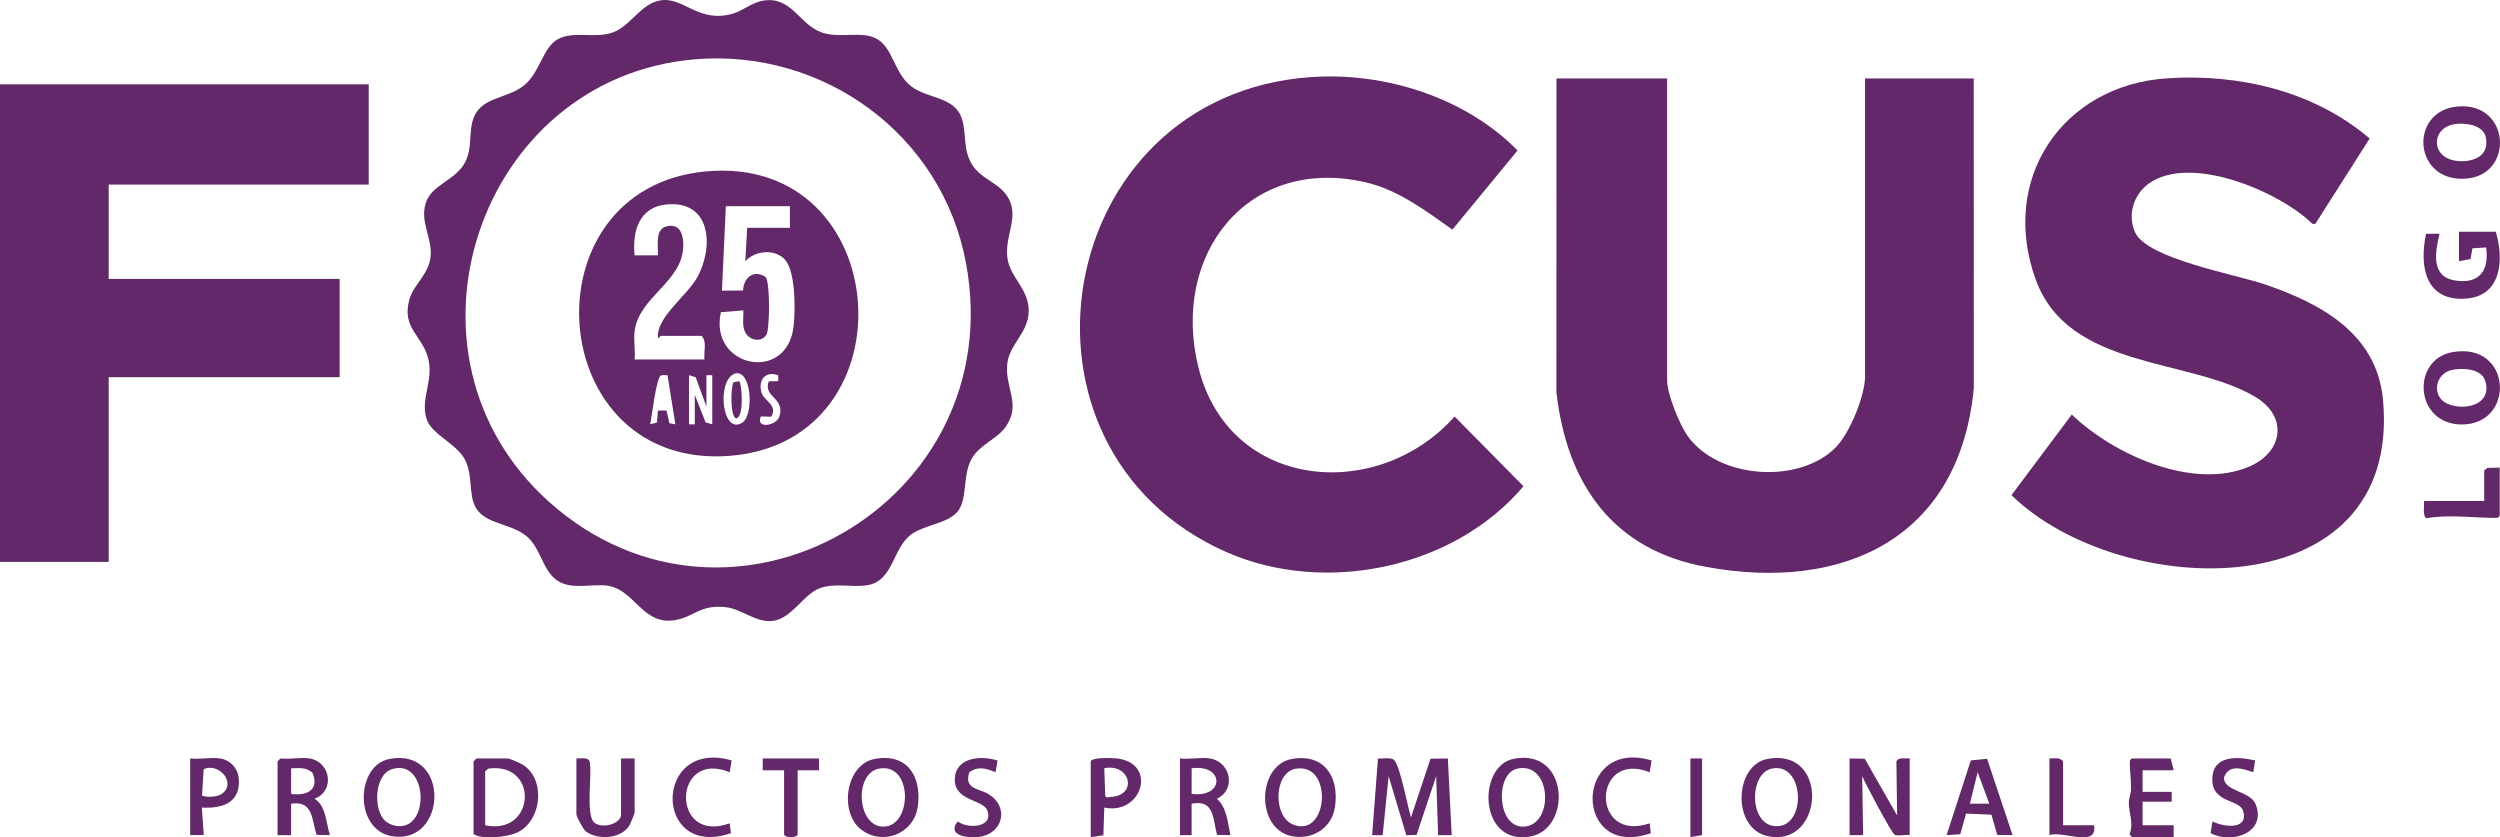 <svg xmlns="http://www.w3.org/2000/svg" width="203" height="68" viewBox="0 0 203 68" fill="none"><g clip-path="url(#clip0_19_971)"><path d="M135.37 6.369V30.866C135.37 31.994 136.366 34.453 137.037 35.401C139.524 38.904 146.121 39.345 149.087 36.3C150.207 35.149 151.443 32.136 151.443 30.547V6.369H160.268L160.274 31.511C159.112 43.743 149.662 48.077 138.517 46.03C130.976 44.645 127.227 39.329 126.379 31.83L126.386 6.369H135.368H135.37Z" fill="#622869"></path><path d="M188.004 18.178H187.774C185.047 15.52 177.822 12.478 174.464 14.918C173.236 15.81 172.735 17.473 173.372 18.874C174.339 21.005 181.566 22.294 183.875 23.081C188.428 24.631 193.012 27.067 193.502 32.482C195.046 49.571 172.109 48.794 163.333 40.205L168.229 33.66C171.595 36.909 178.085 39.841 182.647 37.884C185.372 36.715 185.812 33.853 183.169 32.252C177.875 29.048 167.988 30.063 165.311 22.728C162.321 14.541 167.456 6.937 175.945 6.361C181.781 5.964 187.909 7.39 192.416 11.248L188.005 18.177L188.004 18.178Z" fill="#622869"></path><path d="M106.5 6.257C112.452 5.852 118.99 7.91 123.225 12.216L117.934 18.646C115.725 17.077 113.462 15.366 110.761 14.773C101.247 12.682 95.055 20.73 97.311 29.83C99.794 39.85 111.878 40.844 118.114 33.821L123.705 39.483C118.054 46.175 107.584 48.324 99.647 44.856C80.628 36.547 85.326 7.701 106.498 6.256L106.5 6.257Z" fill="#622869"></path><path d="M29.942 6.848V14.987H8.825V22.647H27.578V30.626H8.825V45.627H0V6.848H29.942Z" fill="#622869"></path><path d="M53.702 0.017C55.56 -0.211 56.741 1.896 59.498 1.112C60.279 0.89 61.062 0.21 61.927 0.057C64.254 -0.351 64.877 1.947 66.666 2.615C68.139 3.166 69.953 2.472 71.184 3.147C72.512 3.873 72.618 5.962 73.989 7.009C75.374 8.065 77.55 7.807 78.119 9.688C78.499 10.944 78.17 12.095 78.921 13.345C79.58 14.438 80.843 14.773 81.556 15.623C83.02 17.363 81.533 18.997 81.802 20.962C82.02 22.549 83.567 23.475 83.533 25.286C83.499 27.01 82.013 27.912 81.802 29.447C81.525 31.47 83.001 32.804 81.63 34.699C80.928 35.669 79.579 36.087 78.92 37.22C78.178 38.497 78.545 40.192 77.916 41.31C77.249 42.495 75.106 42.574 73.989 43.398C72.443 44.536 72.567 47.226 70.35 47.533C69.099 47.705 67.742 47.303 66.505 47.788C65.235 48.288 64.296 50.196 62.789 50.41C61.38 50.61 60.231 49.419 58.867 49.296C56.791 49.108 56.43 50.054 54.849 50.346C52.158 50.844 51.526 47.796 49.247 47.547C47.886 47.399 46.311 47.943 45.15 47.068C44.08 46.263 43.908 44.601 42.866 43.636C41.612 42.471 39.442 42.629 38.632 41.221C38.008 40.139 38.441 38.499 37.696 37.222C36.95 35.945 34.987 35.253 34.617 33.955C34.152 32.326 35.201 30.931 34.782 29.16C34.333 27.262 32.581 26.648 33.242 24.321C33.599 23.067 34.828 22.285 34.968 20.799C35.108 19.313 34.057 17.982 34.591 16.429C35.099 14.956 37.047 14.631 37.792 13.127C38.306 12.089 38.098 11.051 38.331 10.003C38.826 7.783 41.06 8.137 42.55 6.934C43.855 5.879 44.072 3.849 45.303 3.179C46.592 2.475 48.314 3.172 49.794 2.62C51.258 2.073 52.066 0.223 53.702 0.022V0.017ZM56.386 4.821C38.824 6.323 31.244 28.826 44.597 40.761C59.295 53.9 82.088 40.883 78.434 21.337C76.477 10.864 66.79 3.93 56.388 4.819L56.386 4.821Z" fill="#622869"></path><path d="M114.57 66.374L116.16 61.604L117.564 61.587L117.879 67.812H116.774L116.617 63.024L115.027 67.794L114.193 67.822L112.757 63.023L112.272 67.822L111.418 67.812L111.891 61.588C112.271 61.634 112.984 61.443 113.233 61.746C113.717 62.337 114.297 65.484 114.573 66.376L114.57 66.374Z" fill="#622869"></path><path d="M199.153 28.59C203.998 27.757 204.272 34.468 199.903 34.468C196.044 34.468 195.771 29.171 199.153 28.59ZM199.153 30.026C197.68 30.301 197.428 32.216 198.723 32.781C200.118 33.391 202.393 32.88 201.804 30.938C201.497 29.924 200.007 29.869 199.155 30.026H199.153Z" fill="#622869"></path><path d="M199.637 8.64C203.865 8.337 204.159 14.239 200.214 14.508C195.918 14.802 195.564 8.932 199.637 8.64ZM199.311 10.08C197.355 10.396 197.347 12.885 199.59 13.075C200.863 13.184 202.182 12.649 201.84 11.112C201.623 10.137 200.145 9.944 199.311 10.078V10.08Z" fill="#622869"></path><path d="M150.184 61.586L151.419 61.611L154.045 66.216L153.988 61.848C154.117 61.449 154.73 61.605 155.069 61.586V67.81C154.743 67.749 154.087 67.92 153.84 67.776C153.577 67.621 151.482 63.648 151.208 63.021L151.288 67.811H150.184V61.586Z" fill="#622869"></path><path d="M202.661 18.817C203.333 21.088 203.134 24.047 200.225 24.249C196.963 24.476 196.419 21.67 196.996 18.985L198.091 18.977C197.743 20.432 197.354 22.435 199.311 22.767C201.268 23.099 202.143 22.036 201.875 20.092L200.761 20.162L200.603 21.04L199.669 21.209V18.815H202.663L202.661 18.817Z" fill="#622869"></path><path d="M38.688 61.586H41.21C41.369 61.586 42.247 61.966 42.446 62.09C44.431 63.33 43.955 66.966 41.735 67.703C40.906 67.977 39.183 68.183 38.452 67.73V61.825L38.688 61.586ZM39.398 67.012C43.482 67.874 43.798 61.852 39.659 62.409L39.398 62.623V67.012Z" fill="#622869"></path><path d="M104.914 61.626C107.509 61.176 108.742 63.046 108.408 65.483C108.176 67.173 106.696 68.148 105.075 67.928C101.915 67.5 102.024 62.125 104.914 61.626ZM105.231 62.419C103.414 62.721 103.359 66.252 104.957 66.934C107.858 68.172 108.299 61.91 105.231 62.419Z" fill="#622869"></path><path d="M71.031 61.625C73.653 61.133 74.862 63.032 74.526 65.484C74.22 67.721 71.637 68.717 69.891 67.332C68.136 65.938 68.653 62.07 71.031 61.625ZM71.346 62.421C69.326 62.838 69.592 67.154 71.754 67.121C74.115 67.084 74.13 61.848 71.346 62.421Z" fill="#622869"></path><path d="M143.522 61.624C148.589 60.679 148.097 68.849 143.555 67.899C140.605 67.283 140.81 62.13 143.522 61.624ZM143.834 62.417C141.972 62.846 142.005 67.232 144.375 67.084C146.745 66.935 146.465 61.811 143.834 62.417Z" fill="#622869"></path><path d="M122.878 61.623C127.396 60.688 127.677 67.344 124.224 67.932C120.074 68.637 119.941 62.231 122.878 61.623ZM123.19 62.418C121.379 62.831 121.535 67.258 123.765 67.121C126.222 66.969 125.997 61.778 123.19 62.418Z" fill="#622869"></path><path d="M31.633 61.624C36.608 60.697 36.303 68.646 31.826 67.899C28.735 67.384 28.874 62.138 31.633 61.624ZM31.257 66.638C31.449 66.822 31.796 66.988 32.052 67.042C34.984 67.661 34.794 61.514 31.824 62.456C30.407 62.904 30.286 65.711 31.257 66.638Z" fill="#622869"></path><path d="M25.136 61.587C26.898 61.883 27.192 64.264 25.53 64.858C26.493 65.421 26.466 66.826 26.789 67.81L25.708 67.791C25.287 66.521 25.448 64.99 23.639 65.259V67.812H22.536V61.828L22.772 61.588C23.502 61.673 24.442 61.472 25.136 61.588V61.587ZM23.639 64.461C24.858 64.647 25.955 64.175 25.383 62.772C24.909 62.276 24.264 62.377 23.639 62.385V64.461Z" fill="#622869"></path><path d="M98.258 61.587C99.917 61.866 100.418 64.095 98.809 64.858C99.624 65.567 99.687 66.808 99.911 67.81L98.823 67.796C98.467 66.459 98.62 64.901 96.759 65.259V67.812H95.814V61.588C96.565 61.676 97.541 61.468 98.256 61.588L98.258 61.587ZM96.761 64.461C99.444 64.817 99.443 62.029 96.761 62.384V64.461Z" fill="#622869"></path><path d="M46.804 61.586C47.143 61.605 47.756 61.449 47.885 61.848C48.098 62.869 47.528 66.2 48.268 66.804C48.899 67.318 50.429 66.906 50.429 66.134V61.586H51.532V65.975C51.532 66.03 51.188 66.897 51.127 67.001C50.448 68.131 48.536 68.244 47.551 67.497C47.375 67.363 46.804 66.297 46.804 66.136V61.587V61.586Z" fill="#622869"></path><path d="M161.35 61.61L163.421 67.81L162.176 67.796L161.705 66.152L159.645 66.064L159.172 67.74L158.063 67.812L160.03 61.746L161.35 61.612V61.61ZM161.53 65.255L160.586 62.705L159.954 65.257H161.53V65.255Z" fill="#622869"></path><path d="M88.566 61.825C88.671 61.477 90.331 61.543 90.693 61.586C94.023 61.97 92.733 66.219 89.668 65.575L89.595 67.826L88.566 67.971V61.827V61.825ZM89.669 62.384L89.743 64.626C89.868 64.833 89.998 64.72 90.143 64.714C92.449 64.62 91.775 61.938 89.669 62.384Z" fill="#622869"></path><path d="M176.501 62.544H173.98V64.299H176.343V65.097H173.98V67.012H176.501V67.969H173.113L172.914 67.736C173.275 66.881 172.859 65.999 172.862 65.177C172.864 64.805 173.034 64.449 173.04 64.066C173.051 63.34 172.94 62.582 172.941 61.911C172.941 61.725 172.952 61.706 173.113 61.586H176.265L176.501 62.544Z" fill="#622869"></path><path d="M17.887 61.587C18.728 61.728 19.333 62.415 19.392 63.256C19.526 65.204 18.036 65.669 16.388 65.576L16.546 67.81H15.442V61.588C16.194 61.676 17.17 61.468 17.885 61.588L17.887 61.587ZM18.079 64.413C19.18 63.522 17.757 61.907 16.536 62.455L16.405 64.603C16.861 64.773 17.699 64.721 18.079 64.413Z" fill="#622869"></path><path d="M183.121 61.748L182.962 62.705C182.111 62.419 181.014 62.014 180.597 63.109C180.472 64.24 182.724 64.216 183.158 65.3C184.084 67.611 181.2 68.587 179.5 67.644L179.654 66.696C180.548 67.172 182.603 67.413 182.143 65.852C181.854 64.872 179.618 65.243 179.639 63.264C179.659 61.285 181.708 61.427 183.12 61.749L183.121 61.748Z" fill="#622869"></path><path d="M134.111 61.749L133.952 62.705C129.311 60.868 129.119 68.487 133.952 66.853L134.046 67.659C127.696 69.847 127.768 59.858 134.111 61.749Z" fill="#622869"></path><path d="M80.999 61.754L80.843 62.705C80.089 62.403 79.453 62.181 78.712 62.698C78.237 64.09 79.509 64.017 80.27 64.484C81.998 65.542 81.422 67.713 79.492 67.958C78.603 68.072 76.83 67.861 77.771 66.699C78.591 67.346 80.781 67.188 80.136 65.742C79.777 64.936 77.483 65.016 77.528 63.271C77.577 61.471 79.675 61.328 80.999 61.755V61.754Z" fill="#622869"></path><path d="M59.411 61.747L59.252 62.705C54.611 60.799 54.433 68.6 59.252 66.852L59.347 67.658C53.015 69.811 53.04 59.91 59.411 61.747Z" fill="#622869"></path><path d="M202.976 37.968V41.878C202.858 42.04 202.839 42.05 202.655 42.052C200.8 42.058 198.914 41.755 197.06 42.077C196.682 42.008 196.866 40.979 196.83 40.681H201.716V38.207L201.976 37.993L202.976 37.968Z" fill="#622869"></path><path d="M66.503 61.586V62.545H64.77V67.732C64.77 68.057 63.667 68.057 63.667 67.732V62.545H61.932V61.587H66.502L66.503 61.586Z" fill="#622869"></path><path d="M167.519 67.012H170.04C170.34 68.878 167.528 67.435 166.416 67.81V61.586C166.798 61.597 167.263 61.465 167.519 61.825V67.012Z" fill="#622869"></path><path d="M138.207 61.586V67.81L137.261 67.969V61.586H138.207Z" fill="#622869"></path><path d="M57.331 13.917C72.651 12.518 74.22 35.774 59.33 37.008C44.122 38.267 42.496 15.274 57.331 13.917ZM51.532 26.876C51.438 27.586 51.6 28.459 51.532 29.19H57.205C57.123 28.574 57.431 27.737 56.969 27.275H53.66C53.589 27.275 53.387 27.696 53.42 27.193C53.524 25.57 55.845 23.949 56.641 22.474C57.979 19.993 57.725 16.282 54.151 16.598C51.928 16.794 51.326 18.732 51.532 20.733H53.425C53.458 19.961 53.149 18.576 54.17 18.366C55.179 18.159 55.478 18.986 55.484 19.854C55.507 22.891 51.91 24.025 51.532 26.876ZM64.139 16.742H58.939L58.622 23.606L60.337 23.585C60.373 22.551 61.196 21.869 62.143 22.476C62.543 22.733 62.518 26.721 62.231 27.18C61.823 27.835 60.877 27.64 60.532 27.019C60.225 26.467 60.392 25.805 60.357 25.201L58.534 25.352C57.542 29.887 64.013 31.154 64.451 26.397C64.57 25.109 64.647 21.761 63.567 20.915C62.653 20.198 61.282 20.398 60.516 21.213L60.672 18.5H64.139V16.745V16.742ZM59.681 30.329C58.146 30.875 58.63 35.409 60.289 34.308C61.227 33.685 61.038 29.975 59.681 30.329ZM63.189 30.476C62.158 30.08 61.519 30.876 61.846 31.912C62.047 32.542 63.179 32.903 62.628 33.835L61.777 33.818C61.347 34.858 63.036 34.585 63.284 33.829C63.783 32.294 61.923 32.236 62.429 30.967L63.197 30.947L63.191 30.477L63.189 30.476ZM54.203 30.474C54.041 30.462 53.827 30.43 53.677 30.484C53.288 30.626 52.933 33.835 52.794 34.456L53.349 34.301L53.423 33.339L54.123 33.334L54.356 34.365L54.841 34.458L54.203 30.476V30.474ZM55.945 30.466V34.456H56.417V32.062L57.29 34.29L57.836 34.456V30.466H57.363V33.02L56.491 30.631L55.945 30.466Z" fill="#622869"></path><path d="M60.031 30.955C60.212 31.07 60.464 33.757 59.805 33.974C59.285 33.963 59.32 31.467 59.555 31.04L60.031 30.955Z" fill="#622869"></path></g><defs><clipPath id="clip0_19_971"><rect width="203" height="68" fill="white"></rect></clipPath></defs></svg>